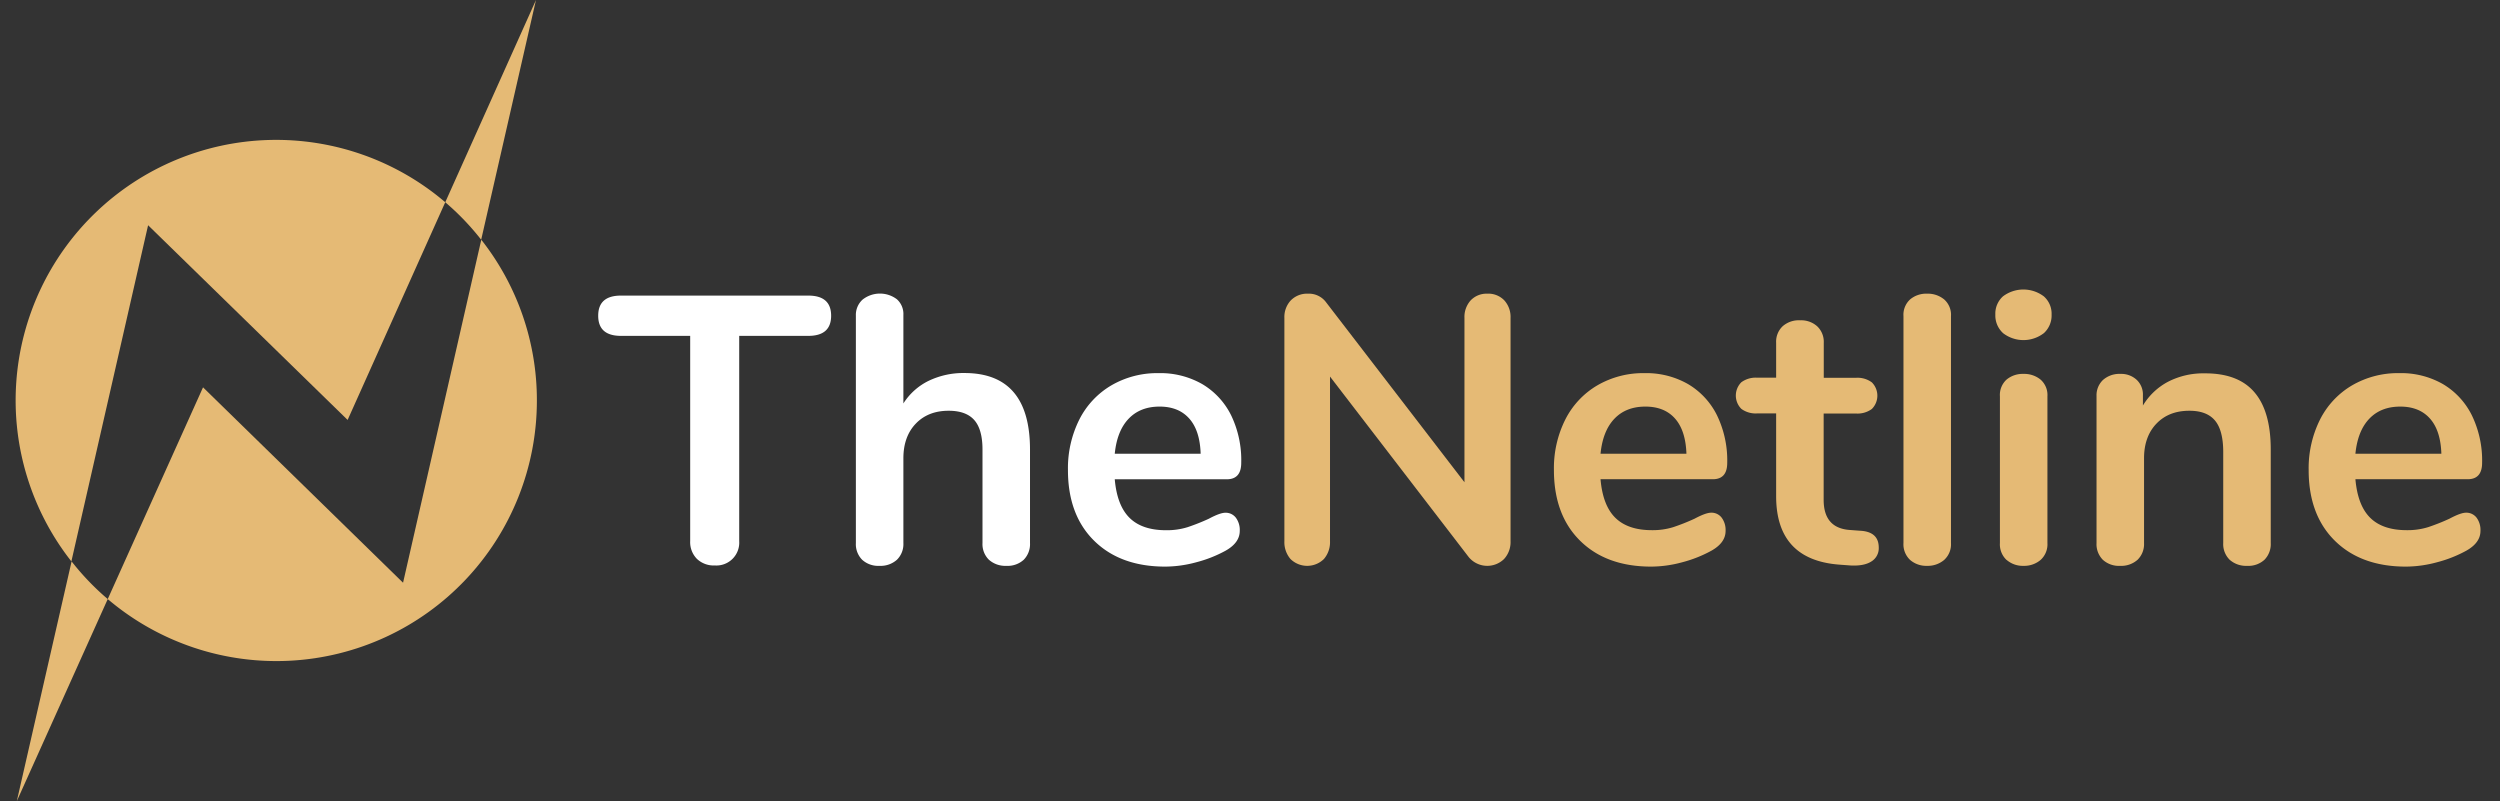 <svg xmlns="http://www.w3.org/2000/svg" viewBox="0 0 912.4 292.39"><rect x="0" y="0" width="912.4" height="292.39" fill="#333333" stroke="none"/><defs><style>.cls-1{fill:#fff;}.cls-2{fill:#e5ba75;}</style></defs><title>logo 2</title><g id="Layer_4" data-name="Layer 4"><path class="cls-1" d="M254.32,203.94a8.69,8.69,0,0,1-2.43-6.45V122.58H226.64q-8.32,0-8.32-7.35t8.32-7.35H295q8.33,0,8.33,7.35T295,122.58H269.78v74.91a8.34,8.34,0,0,1-8.88,8.88A8.87,8.87,0,0,1,254.32,203.94Z"/><path class="cls-1" d="M375.91,164.06v34.13a8.12,8.12,0,0,1-2.29,6.1,8.69,8.69,0,0,1-6.31,2.22,9,9,0,0,1-6.39-2.22,8,8,0,0,1-2.35-6.1V164.06q0-7.35-3-10.75t-9.36-3.4c-5,0-9,1.58-12,4.72s-4.51,7.35-4.51,12.62v30.94a8,8,0,0,1-2.36,6.1,8.93,8.93,0,0,1-6.38,2.22,8.69,8.69,0,0,1-6.31-2.22,8.08,8.08,0,0,1-2.29-6.1v-83a7.53,7.53,0,0,1,2.43-5.83,10.22,10.22,0,0,1,12.55-.13,7.18,7.18,0,0,1,2.36,5.68v32.33a22.72,22.72,0,0,1,9.23-8.26,29.25,29.25,0,0,1,13.11-2.84Q375.9,136.18,375.91,164.06Z"/><path class="cls-1" d="M451,188.89a7.47,7.47,0,0,1,1.46,4.86q0,4.31-5.13,7.21a46.29,46.29,0,0,1-10.68,4.23,43.81,43.81,0,0,1-11.38,1.6q-16.37,0-25.94-9.43t-9.57-25.81a39.68,39.68,0,0,1,4.16-18.45,30.24,30.24,0,0,1,11.72-12.48,33.19,33.19,0,0,1,17.13-4.44,30.76,30.76,0,0,1,16,4,27.31,27.31,0,0,1,10.54,11.38A37.7,37.7,0,0,1,453,168.92q0,6-5.28,6H406.84q.84,9.57,5.41,14.08t13.32,4.51a25.28,25.28,0,0,0,7.84-1.11,76.92,76.92,0,0,0,7.7-3.05q4.15-2.22,6.1-2.22A4.66,4.66,0,0,1,451,188.89ZM411.9,152.83q-4.23,4.44-5.06,12.76h31.35q-.27-8.46-4.16-12.83t-10.82-4.37Q416.13,148.39,411.9,152.83Z"/><path class="cls-2" d="M549,109.61a9,9,0,0,1,2.29,6.45v81.43a9.1,9.1,0,0,1-2.36,6.52,8.77,8.77,0,0,1-12.9-.69l-50.63-65.89v60.06a9.42,9.42,0,0,1-2.22,6.52,8.7,8.7,0,0,1-12.21,0,9.42,9.42,0,0,1-2.22-6.52V116.06a8.88,8.88,0,0,1,2.36-6.45,8.33,8.33,0,0,1,6.24-2.43,7.79,7.79,0,0,1,6.66,3.2L534.47,176V116.06a9,9,0,0,1,2.28-6.45,8,8,0,0,1,6-2.43A8.09,8.09,0,0,1,549,109.61Z"/><path class="cls-2" d="M628.31,188.89a7.53,7.53,0,0,1,1.46,4.86q0,4.31-5.13,7.21A46.2,46.2,0,0,1,614,205.19a43.68,43.68,0,0,1-11.37,1.6q-16.38,0-25.94-9.43t-9.57-25.81a39.55,39.55,0,0,1,4.16-18.45A30.24,30.24,0,0,1,583,140.62a33.19,33.19,0,0,1,17.13-4.44,30.73,30.73,0,0,1,15.95,4,27.27,27.27,0,0,1,10.55,11.38,37.82,37.82,0,0,1,3.74,17.34c0,4-1.75,6-5.27,6H584.13q.82,9.57,5.41,14.08t13.32,4.51a25.17,25.17,0,0,0,7.83-1.11,76,76,0,0,0,7.7-3.05c2.78-1.48,4.81-2.22,6.11-2.22A4.66,4.66,0,0,1,628.31,188.89Zm-39.12-36.06q-4.23,4.44-5.06,12.76h31.35q-.29-8.46-4.16-12.83t-10.82-4.37Q593.42,148.39,589.19,152.83Z"/><path class="cls-2" d="M685.67,199.85a5.66,5.66,0,0,1-2.7,5.07c-1.8,1.15-4.37,1.64-7.7,1.45l-3.75-.28q-23.29-1.65-23.3-25V150.88h-6.94a8.83,8.83,0,0,1-5.76-1.66,6.87,6.87,0,0,1,0-9.71,8.83,8.83,0,0,1,5.76-1.67h6.94V125.08a7.76,7.76,0,0,1,2.36-6A8.91,8.91,0,0,1,657,116.9a8.73,8.73,0,0,1,6.24,2.22,7.79,7.79,0,0,1,2.36,6v12.76h11.79a8.81,8.81,0,0,1,5.76,1.67,6.87,6.87,0,0,1,0,9.71,8.81,8.81,0,0,1-5.76,1.66H665.56v31.49q0,10.27,9.43,11l3.75.28Q685.67,194,685.67,199.85Z"/><path class="cls-2" d="M697.12,204.36a7.8,7.8,0,0,1-2.43-6.17V115.37a7.58,7.58,0,0,1,2.43-6.1,9.11,9.11,0,0,1,6.17-2.09,9.39,9.39,0,0,1,6.24,2.09,7.46,7.46,0,0,1,2.5,6.1v82.82a7.68,7.68,0,0,1-2.5,6.17,9.23,9.23,0,0,1-6.24,2.15A9,9,0,0,1,697.12,204.36Z"/><path class="cls-2" d="M731,121.54a8.7,8.7,0,0,1-2.78-6.73,8.47,8.47,0,0,1,2.78-6.65,12.37,12.37,0,0,1,14.91,0,8.42,8.42,0,0,1,2.84,6.65,8.73,8.73,0,0,1-2.77,6.73,12.2,12.2,0,0,1-15,0Zm1.31,82.82a7.79,7.79,0,0,1-2.42-6.17V144.64a7.57,7.57,0,0,1,2.42-6.1,9.15,9.15,0,0,1,6.18-2.08,9.4,9.4,0,0,1,6.24,2.08,7.49,7.49,0,0,1,2.5,6.1v53.55a7.71,7.71,0,0,1-2.5,6.17,9.24,9.24,0,0,1-6.24,2.15A9,9,0,0,1,732.35,204.36Z"/><path class="cls-2" d="M822.73,143.11q6,6.94,6,20.95v34.13a8.12,8.12,0,0,1-2.29,6.1,8.69,8.69,0,0,1-6.31,2.22,9,9,0,0,1-6.39-2.22,8,8,0,0,1-2.35-6.1V165q0-7.91-3-11.51T799,149.91c-5,0-9,1.58-12,4.72s-4.51,7.35-4.51,12.62v30.94a8,8,0,0,1-2.36,6.1,8.93,8.93,0,0,1-6.38,2.22,8.69,8.69,0,0,1-6.31-2.22,8.08,8.08,0,0,1-2.29-6.1V144.5a7.67,7.67,0,0,1,2.36-5.83,9,9,0,0,1,6.38-2.21,8.26,8.26,0,0,1,5.9,2.15,7.35,7.35,0,0,1,2.29,5.61V148a23.51,23.51,0,0,1,9.29-8.74,28,28,0,0,1,13.18-3Q816.77,136.18,822.73,143.11Z"/><path class="cls-2" d="M903.82,188.89a7.53,7.53,0,0,1,1.45,4.86q0,4.31-5.13,7.21a46.29,46.29,0,0,1-10.68,4.23,43.81,43.81,0,0,1-11.38,1.6q-16.37,0-25.94-9.43t-9.57-25.81a39.68,39.68,0,0,1,4.16-18.45,30.24,30.24,0,0,1,11.72-12.48,33.19,33.19,0,0,1,17.13-4.44,30.76,30.76,0,0,1,16,4,27.31,27.31,0,0,1,10.54,11.38,37.7,37.7,0,0,1,3.75,17.34q0,6-5.28,6H859.63q.84,9.57,5.41,14.08t13.32,4.51a25.28,25.28,0,0,0,7.84-1.11,76.92,76.92,0,0,0,7.7-3.05q4.15-2.22,6.1-2.22A4.7,4.7,0,0,1,903.82,188.89Zm-39.13-36.06q-4.23,4.44-5.06,12.76H891q-.27-8.46-4.16-12.83T876,148.39Q868.92,148.39,864.69,152.83Z"/><path class="cls-2" d="M39.32,218.64,6.13,292.39l20-87.5A94.13,94.13,0,0,0,39.32,218.64Z"/><path class="cls-2" d="M195.61,0l-20,87.49A94,94,0,0,0,162.5,73.81Z"/><path class="cls-2" d="M162.5,73.81l-35.63,79.45L54.05,82.2l-28,122.69A95.07,95.07,0,0,1,162.5,73.81Z"/><path class="cls-2" d="M195.94,146.19A95.06,95.06,0,0,1,39.32,218.64L74.1,141.36l73,71.31L175.65,87.49A94.63,94.63,0,0,1,195.94,146.19Z"/></g></svg>